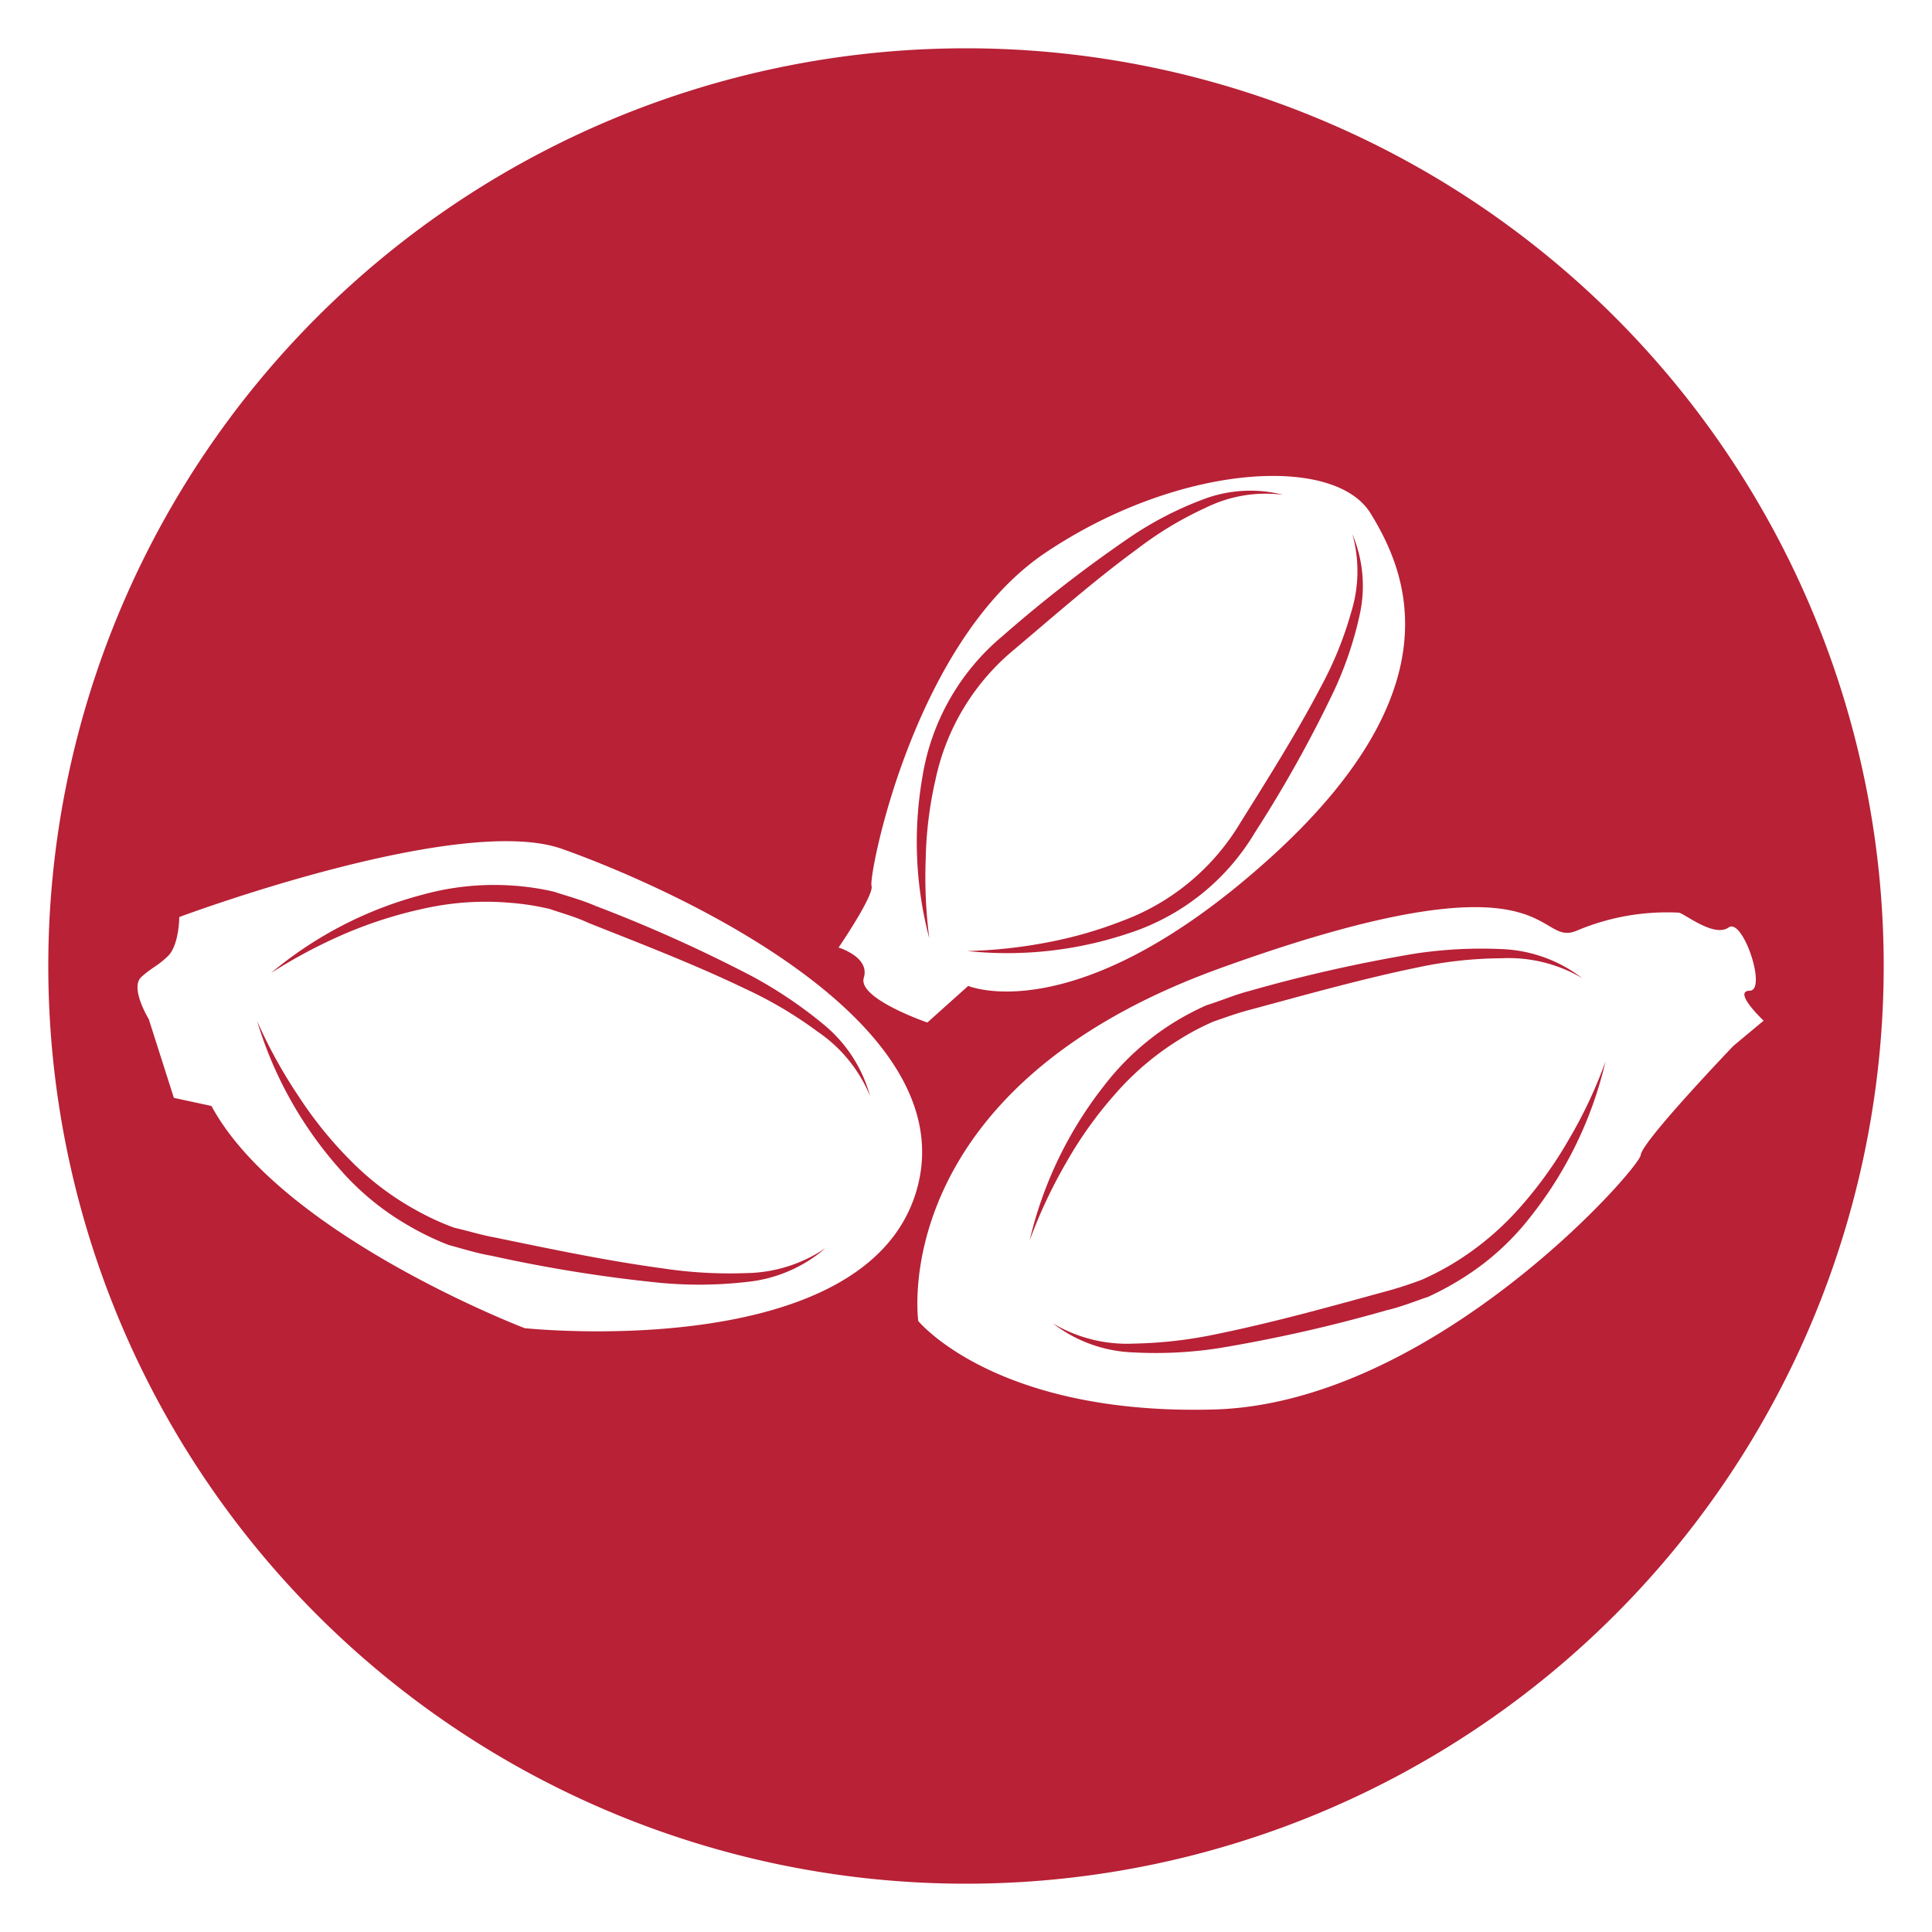<svg id="Layer_1" data-name="Layer 1" xmlns="http://www.w3.org/2000/svg" viewBox="0 0 200 200"><defs><style>.cls-1{fill:#b82136;}</style></defs><path class="cls-1" d="M85.26,106.05a45.31,45.31,0,0,0-7.43-5,150.76,150.76,0,0,0-16.18-7.27c-1.34-.59-2.87-1-4.3-1.47a26.7,26.7,0,0,0-4.54-.65,27.65,27.65,0,0,0-9,.94,40.34,40.34,0,0,0-15.75,8.12,53.89,53.89,0,0,1,7.76-4.11A44.88,44.88,0,0,1,44.14,94a29.14,29.14,0,0,1,8.57-.55,26.48,26.48,0,0,1,4.21.65c1.34.46,2.68.82,4,1.44,5.48,2.18,11,4.3,16.21,6.81a42.32,42.32,0,0,1,7.5,4.44,14.93,14.93,0,0,1,5.44,6.68A14.57,14.57,0,0,0,85.26,106.05Z"/><path class="cls-1" d="M95.83,88.89a39.85,39.85,0,0,1,1-8.12A23.84,23.84,0,0,1,105,67.23c4.24-3.58,8.39-7.24,12.82-10.47a36.37,36.37,0,0,1,7-4.2,14,14,0,0,1,8-1.34,13.7,13.7,0,0,0-8.31.49,36,36,0,0,0-7.5,3.88,138.2,138.2,0,0,0-13.21,10.24,23.93,23.93,0,0,0-8.32,14.65,39.13,39.13,0,0,0,.72,16.66A49.55,49.55,0,0,1,95.83,88.89Z"/><path class="cls-1" d="M116.21,95.32a43.23,43.23,0,0,1-7.86,2.25,50,50,0,0,1-8.22.88,39.47,39.47,0,0,0,16.6-1.8,23.69,23.69,0,0,0,13.18-10.47,131.39,131.39,0,0,0,8.16-14.61,37.6,37.6,0,0,0,2.7-8A13.77,13.77,0,0,0,140,55.3a14.27,14.27,0,0,1-.13,8.09A37.34,37.34,0,0,1,136.79,71c-2.54,4.86-5.51,9.56-8.44,14.25A23.84,23.84,0,0,1,116.21,95.32Z"/><path class="cls-1" d="M68.53,131.29c-5.77-.78-11.54-2-17.32-3.19-1.46-.26-2.77-.69-4.17-1a26.77,26.77,0,0,1-3.85-1.76,29.3,29.3,0,0,1-6.85-5.15,41.37,41.37,0,0,1-5.48-6.78,50.82,50.82,0,0,1-4.24-7.7,40.76,40.76,0,0,0,8.68,15.46,27.65,27.65,0,0,0,7,5.71,28.93,28.93,0,0,0,4.14,2c1.47.39,3,.88,4.41,1.11a150.24,150.24,0,0,0,17.51,2.81,43.41,43.41,0,0,0,9-.1,14.67,14.67,0,0,0,8.09-3.49,15,15,0,0,1-8.19,2.58A46.26,46.26,0,0,1,68.53,131.29Z"/><path class="cls-1" d="M157.42,124.91a29.93,29.93,0,0,1-6.49,5.57,28.72,28.72,0,0,1-3.75,2,40.24,40.24,0,0,1-4.11,1.31c-5.67,1.56-11.35,3.13-17.06,4.3a45.43,45.43,0,0,1-8.67,1A15,15,0,0,1,109,137a14.46,14.46,0,0,0,8.32,3,42.91,42.91,0,0,0,8.93-.45,155.14,155.14,0,0,0,17.32-3.92c1.4-.32,2.87-.91,4.31-1.4a30.6,30.6,0,0,0,4-2.22,27,27,0,0,0,6.62-6.13,40.68,40.68,0,0,0,7.7-16,47,47,0,0,1-3.75,8A42.1,42.1,0,0,1,157.42,124.91Z"/><path class="cls-1" d="M100,5a95,95,0,1,0,95,95A95,95,0,0,0,100,5ZM90.22,91.7c-.33-1,4.3-25.28,18-34.48S138.1,47,141.88,53.14s9,18.33-10.76,36-30.89,12.92-30.89,12.92L96,105.85s-7.24-2.48-6.58-4.63-2.61-3.13-2.61-3.13S90.51,92.67,90.22,91.7ZM54.31,137.49s-25.18-9.62-32.42-23L18,113.65l-2.6-8.15s-2-3.27-.76-4.37,1.51-1,2.71-2.12,1.21-4.08,1.21-4.08S47.53,84.1,58.19,87.88s42,17.55,36.66,35.46S54.31,137.49,54.31,137.49Zm115.54-17.93c-.13,1.43-21.56,25.73-44.19,26.35s-30.6-9.16-30.6-9.16-3.46-24,31.28-36.53c35.09-12.69,32.45-2,36.89-3.88a24,24,0,0,1,10.6-1.86c.78.26,3.65,2.57,5.12,1.53s4,6.52,2.18,6.55,1.44,3.1,1.44,3.1l-3.13,2.61S170,118.12,169.85,119.56Z"/><path class="cls-1" d="M115.35,113.36a29,29,0,0,1,6.52-5.61,26.3,26.3,0,0,1,3.75-2c1.34-.46,2.64-.94,4.08-1.3,5.71-1.54,11.35-3.13,17.09-4.31a42.57,42.57,0,0,1,8.64-.94,15,15,0,0,1,8.35,2.05,14.6,14.6,0,0,0-8.31-3,46.06,46.06,0,0,0-8.94.46,157.15,157.15,0,0,0-17.32,3.91c-1.4.36-2.87,1-4.31,1.44a28.38,28.38,0,0,0-4,2.18,27.2,27.2,0,0,0-6.62,6.17,41,41,0,0,0-7.69,16,51.29,51.29,0,0,1,3.75-8A41.51,41.51,0,0,1,115.35,113.36Z"/></svg>